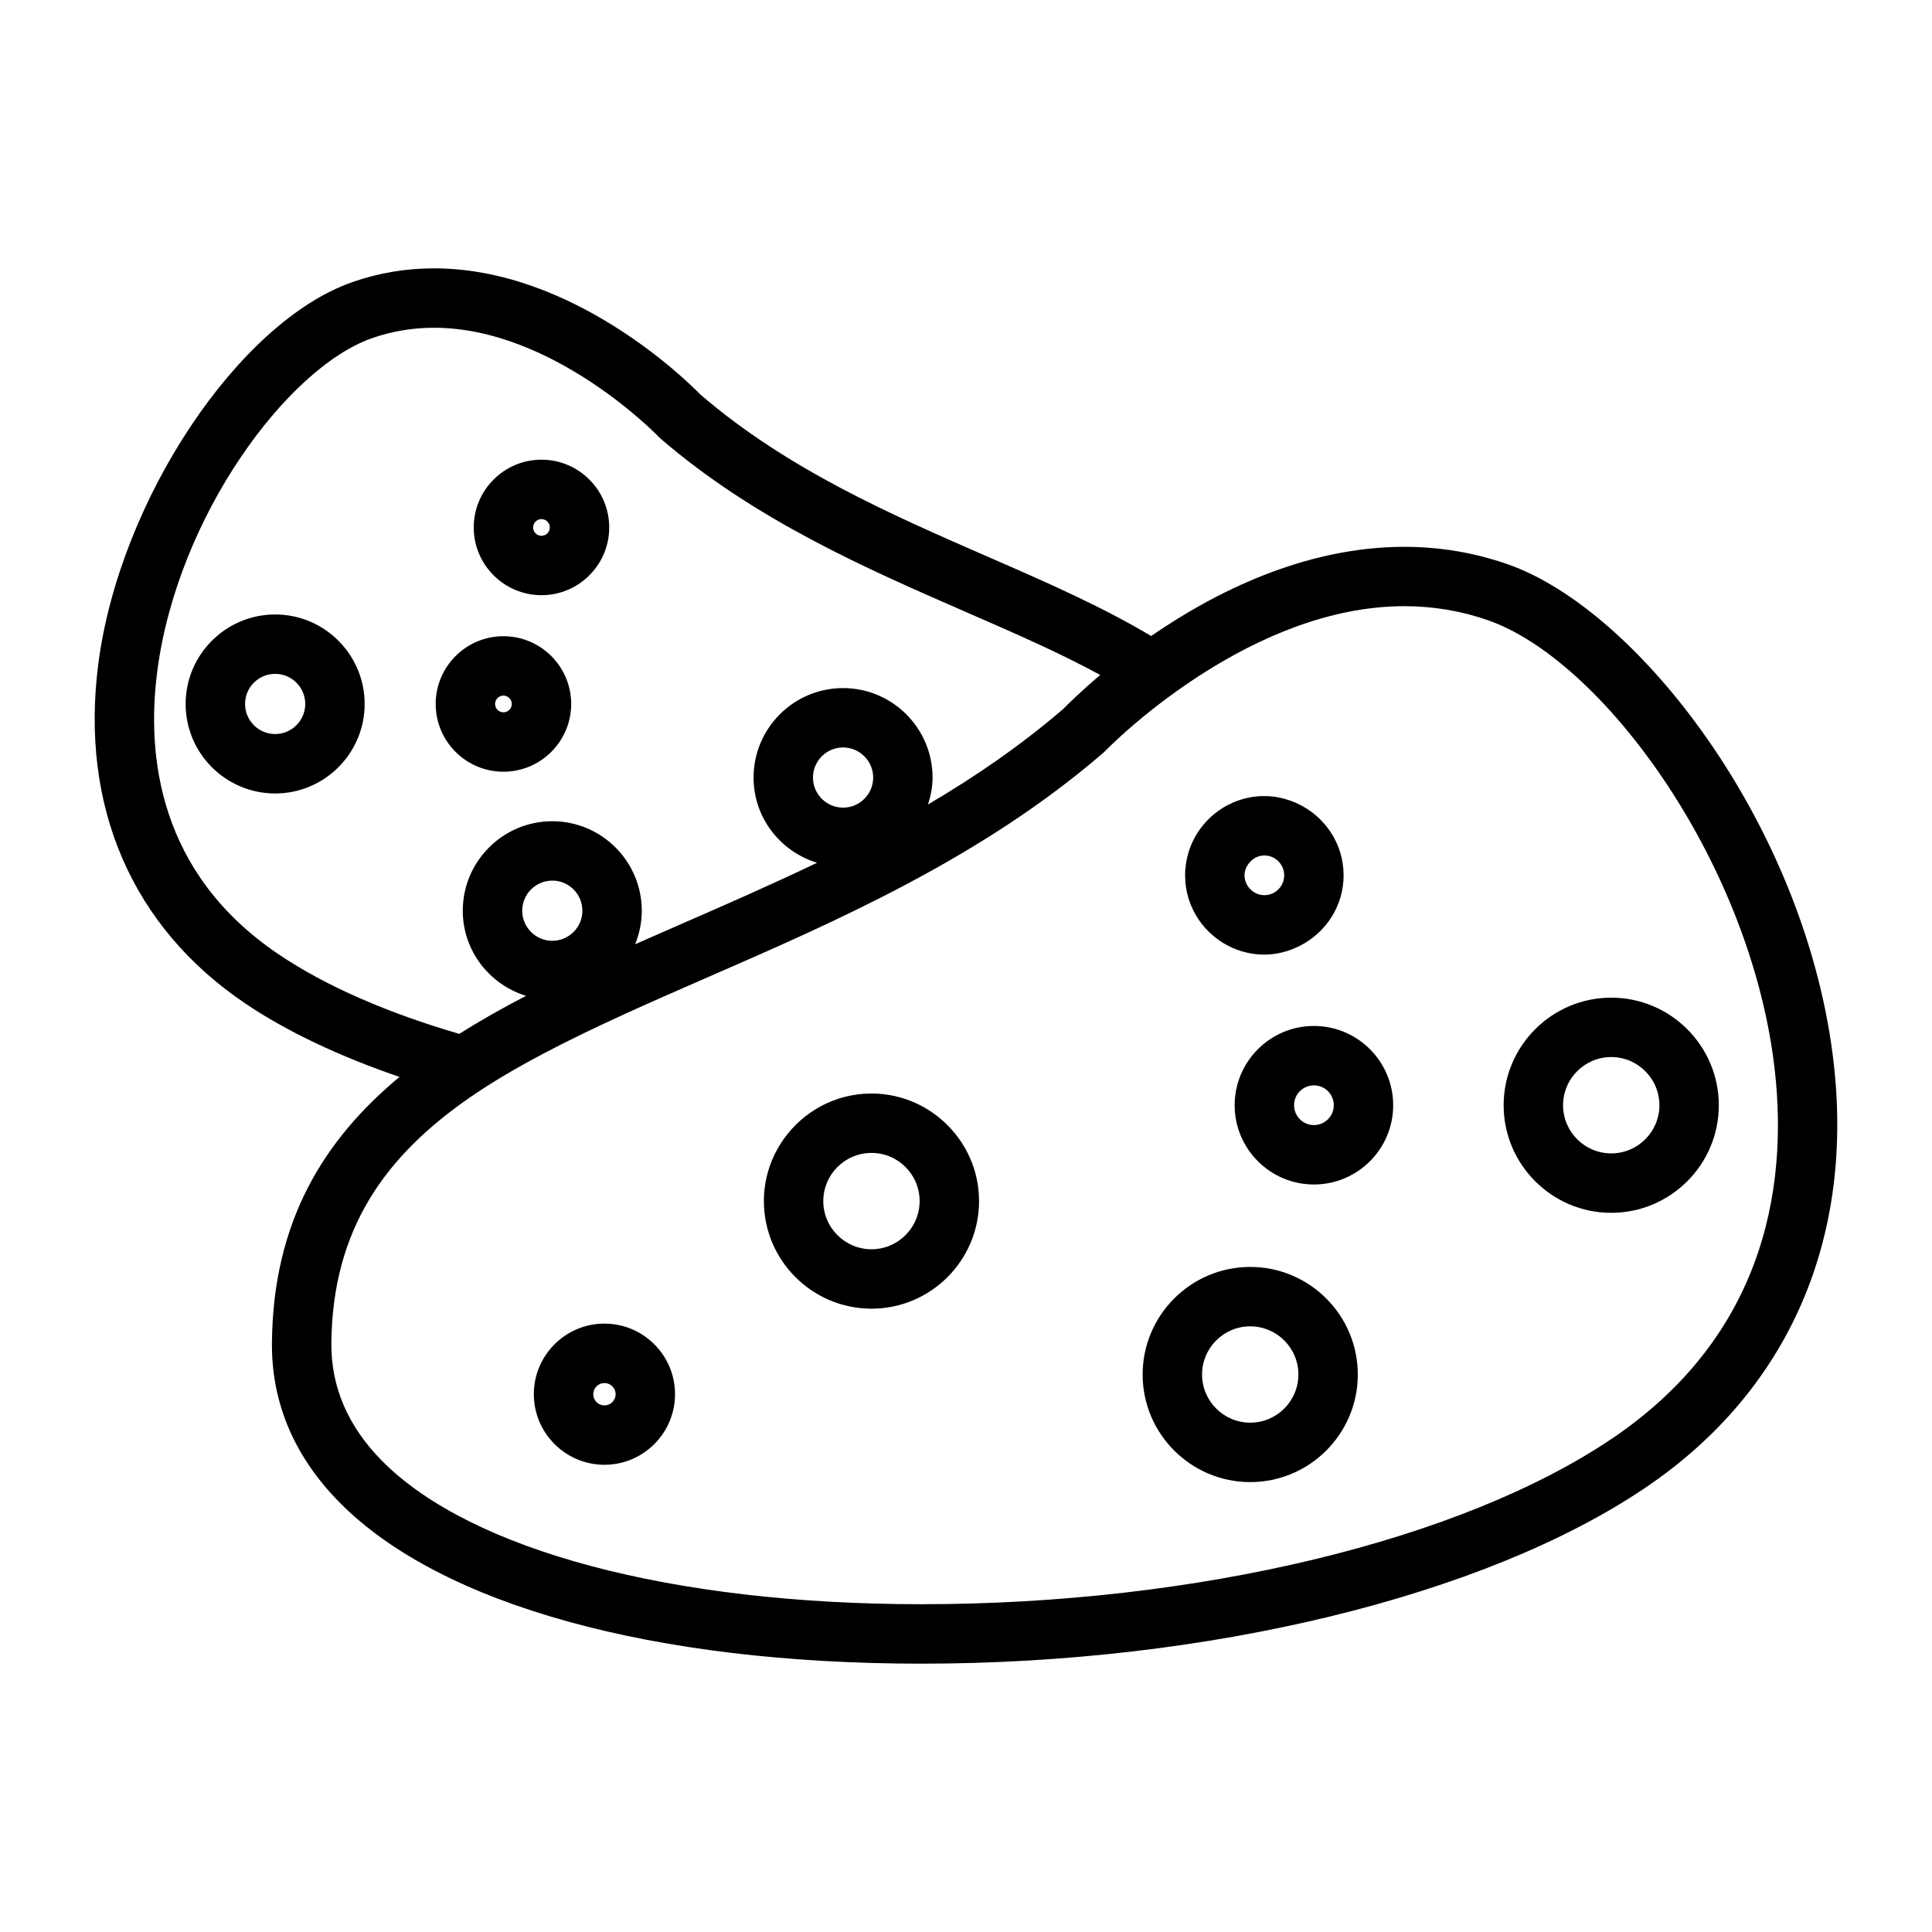 <?xml version="1.0" encoding="UTF-8"?>
<!-- Uploaded to: SVG Repo, www.svgrepo.com, Generator: SVG Repo Mixer Tools -->
<svg fill="#000000" width="800px" height="800px" version="1.1" viewBox="144 144 512 512" xmlns="http://www.w3.org/2000/svg">
 <g>
  <path d="m216.92 306.84c-13.078 0-23.723 10.637-23.723 23.723 0 13.074 10.637 23.715 23.723 23.715 13.074 0 23.715-10.637 23.715-23.715 0-13.086-10.645-23.723-23.715-23.723zm0 31.688c-4.398 0-7.977-3.578-7.977-7.973 0-4.398 3.578-7.977 7.977-7.977 4.394 0 7.973 3.578 7.973 7.977-0.004 4.394-3.582 7.973-7.973 7.973z"/>
  <path d="m287.5 301.73c9.898 0 17.949-8.051 17.949-17.953s-8.051-17.957-17.949-17.957c-9.902 0-17.957 8.055-17.957 17.957s8.055 17.953 17.957 17.953zm0-20.164c1.211 0 2.203 0.992 2.203 2.215s-0.988 2.211-2.203 2.211c-1.219 0-2.215-0.988-2.215-2.211s0.992-2.215 2.215-2.215z"/>
  <path d="m295.37 330.56c0-9.902-8.055-17.957-17.957-17.957s-17.953 8.055-17.953 17.957 8.051 17.953 17.953 17.953 17.957-8.059 17.957-17.953zm-20.168 0c0-1.219 0.988-2.215 2.211-2.215s2.215 0.992 2.215 2.215-0.992 2.211-2.215 2.211c-1.223-0.004-2.211-0.996-2.211-2.211z"/>
  <path d="m543.57 293.54c-8.766-3.066-17.98-4.625-27.391-4.625-26.602 0-50.523 12.191-67.117 23.637-12.906-7.727-27.664-14.207-42.75-20.781-26.352-11.484-53.602-23.359-76.695-43.211-3.5-3.59-33.734-33.445-70.633-33.445-7.426 0-14.703 1.227-21.629 3.652-30.234 10.578-61.688 57.84-67.297 101.13-4.902 37.77 8.902 69.719 38.852 89.973 11.18 7.559 25.152 14.117 40.965 19.523-20.195 16.762-33.5 38.457-33.809 70.355-0.156 15.977 5.898 30.277 18.008 42.5 26.828 27.094 83.004 42.641 154.12 42.641 75.812 0 149.35-17.875 191.89-46.656 38.223-25.848 55.832-66.648 49.574-114.91-7.981-61.52-51.773-117.78-86.09-129.79zm-325.84 103.29c-31.738-21.465-34.953-52.586-32.055-74.906 5.32-41.004 34.426-80.438 56.895-88.297 5.254-1.844 10.781-2.769 16.43-2.769 31.594 0 59.246 28.57 59.512 28.855l0.562 0.539c24.961 21.547 54.715 34.516 80.965 45.961 12.922 5.633 24.992 10.898 35.535 16.664-5.281 4.457-8.711 7.883-9.758 8.957-11.332 9.75-23.406 18.027-35.887 25.359 0.719-2.266 1.211-4.629 1.211-7.121 0-13.078-10.637-23.723-23.723-23.723-13.074 0-23.715 10.637-23.715 23.723 0 10.664 7.121 19.598 16.824 22.57-11.734 5.621-23.59 10.828-35.312 15.938-4.324 1.883-8.633 3.769-12.895 5.652 1.113-2.746 1.758-5.734 1.758-8.875 0-13.078-10.637-23.723-23.715-23.723s-23.723 10.637-23.723 23.723c0 10.637 7.094 19.559 16.762 22.551-6.152 3.191-12.074 6.527-17.676 10.078-18.906-5.508-35.43-12.648-47.996-21.156zm157.67-46.77c0 4.394-3.578 7.973-7.977 7.973-4.394 0-7.973-3.578-7.973-7.973 0-4.398 3.578-7.977 7.973-7.977 4.394 0.004 7.977 3.578 7.977 7.977zm-77.059 35.289c0 4.394-3.578 7.973-7.973 7.973-4.398 0-7.977-3.578-7.977-7.973 0-4.398 3.578-7.977 7.977-7.977 4.394-0.004 7.973 3.578 7.973 7.977zm272.93 139.84c-40.09 27.105-110.24 43.945-183.08 43.945-65.953 0-119.39-14.195-142.93-37.969-9.043-9.133-13.566-19.648-13.449-31.27 0.305-30.293 14.379-49.562 36.551-64.949 5.887-4.082 12.395-7.887 19.324-11.555 13.195-6.996 28.008-13.492 43.836-20.395 34.039-14.836 72.621-31.652 104.86-59.496l0.551-0.531c0.133-0.137 4.902-5.027 12.793-11.25 3.801-2.984 8.324-6.254 13.449-9.504 14.254-9.02 32.98-17.57 53.016-17.57 7.629 0 15.098 1.258 22.195 3.742 29.918 10.477 68.641 62.715 75.672 116.95 3.848 29.75-0.441 71.215-42.781 99.848z"/>
  <path d="m374.95 433.79c-9.621 0-18.121 4.801-23.289 12.121-3.281 4.644-5.223 10.293-5.223 16.391 0 15.719 12.793 28.508 28.512 28.508s28.508-12.789 28.508-28.508c0-7.094-2.617-13.578-6.922-18.574-5.238-6.066-12.961-9.938-21.586-9.938zm0 41.277c-7.043 0-12.77-5.727-12.77-12.762 0-7.043 5.727-12.77 12.77-12.77 7.039 0 12.762 5.727 12.762 12.77 0 7.035-5.727 12.762-12.762 12.762z"/>
  <path d="m570.99 408.39c-15.719 0-28.508 12.793-28.508 28.512s12.789 28.508 28.508 28.508 28.512-12.789 28.512-28.508-12.793-28.512-28.512-28.512zm0 41.27c-7.039 0-12.762-5.727-12.762-12.762 0-7.043 5.727-12.77 12.762-12.77 7.043 0 12.77 5.727 12.77 12.77 0 7.035-5.727 12.762-12.77 12.762z"/>
  <path d="m475.32 479.75c-15.719 0-28.508 12.793-28.508 28.512s12.789 28.508 28.508 28.508 28.512-12.789 28.512-28.508c0.004-15.719-12.793-28.512-28.512-28.512zm0 41.273c-7.039 0-12.762-5.727-12.762-12.762 0-7.043 5.727-12.77 12.762-12.77 7.043 0 12.77 5.727 12.77 12.77-0.004 7.035-5.731 12.762-12.77 12.762z"/>
  <path d="m470.8 395.27c2.535 1.09 5.332 1.707 8.266 1.707 3.426 0 6.629-0.906 9.488-2.367 6.801-3.481 11.516-10.48 11.516-18.637 0-8.418-5-15.641-12.164-18.988-2.699-1.258-5.668-2.019-8.836-2.019-2.887 0-5.633 0.586-8.141 1.645-7.547 3.18-12.863 10.664-12.863 19.359-0.004 8.648 5.25 16.078 12.734 19.301zm4.297-22.641c0.965-1.148 2.356-1.922 3.973-1.922 2.902 0 5.258 2.363 5.258 5.266s-2.356 5.258-5.258 5.258c-1.406 0-2.664-0.566-3.609-1.469-1.008-0.961-1.648-2.293-1.648-3.789-0.008-1.285 0.512-2.426 1.285-3.344z"/>
  <path d="m492.2 415.89c-11.582 0-21.004 9.426-21.004 21.008 0 11.582 9.422 21.004 21.004 21.004 11.582 0 21.008-9.422 21.008-21.004 0-11.582-9.426-21.008-21.008-21.008zm0 26.266c-2.902 0-5.258-2.356-5.258-5.258 0-2.902 2.356-5.266 5.258-5.266 2.902 0 5.266 2.363 5.266 5.266 0 2.902-2.363 5.258-5.266 5.258z"/>
  <path d="m304.18 494.77c-10.316 0-18.711 8.391-18.711 18.703s8.398 18.711 18.711 18.711 18.711-8.398 18.711-18.711c0-10.309-8.391-18.703-18.711-18.703zm0 21.676c-1.637 0-2.965-1.332-2.965-2.965 0-1.633 1.332-2.961 2.965-2.961 1.633 0 2.965 1.328 2.965 2.961 0.004 1.633-1.324 2.965-2.965 2.965z"/>
 </g>
</svg>